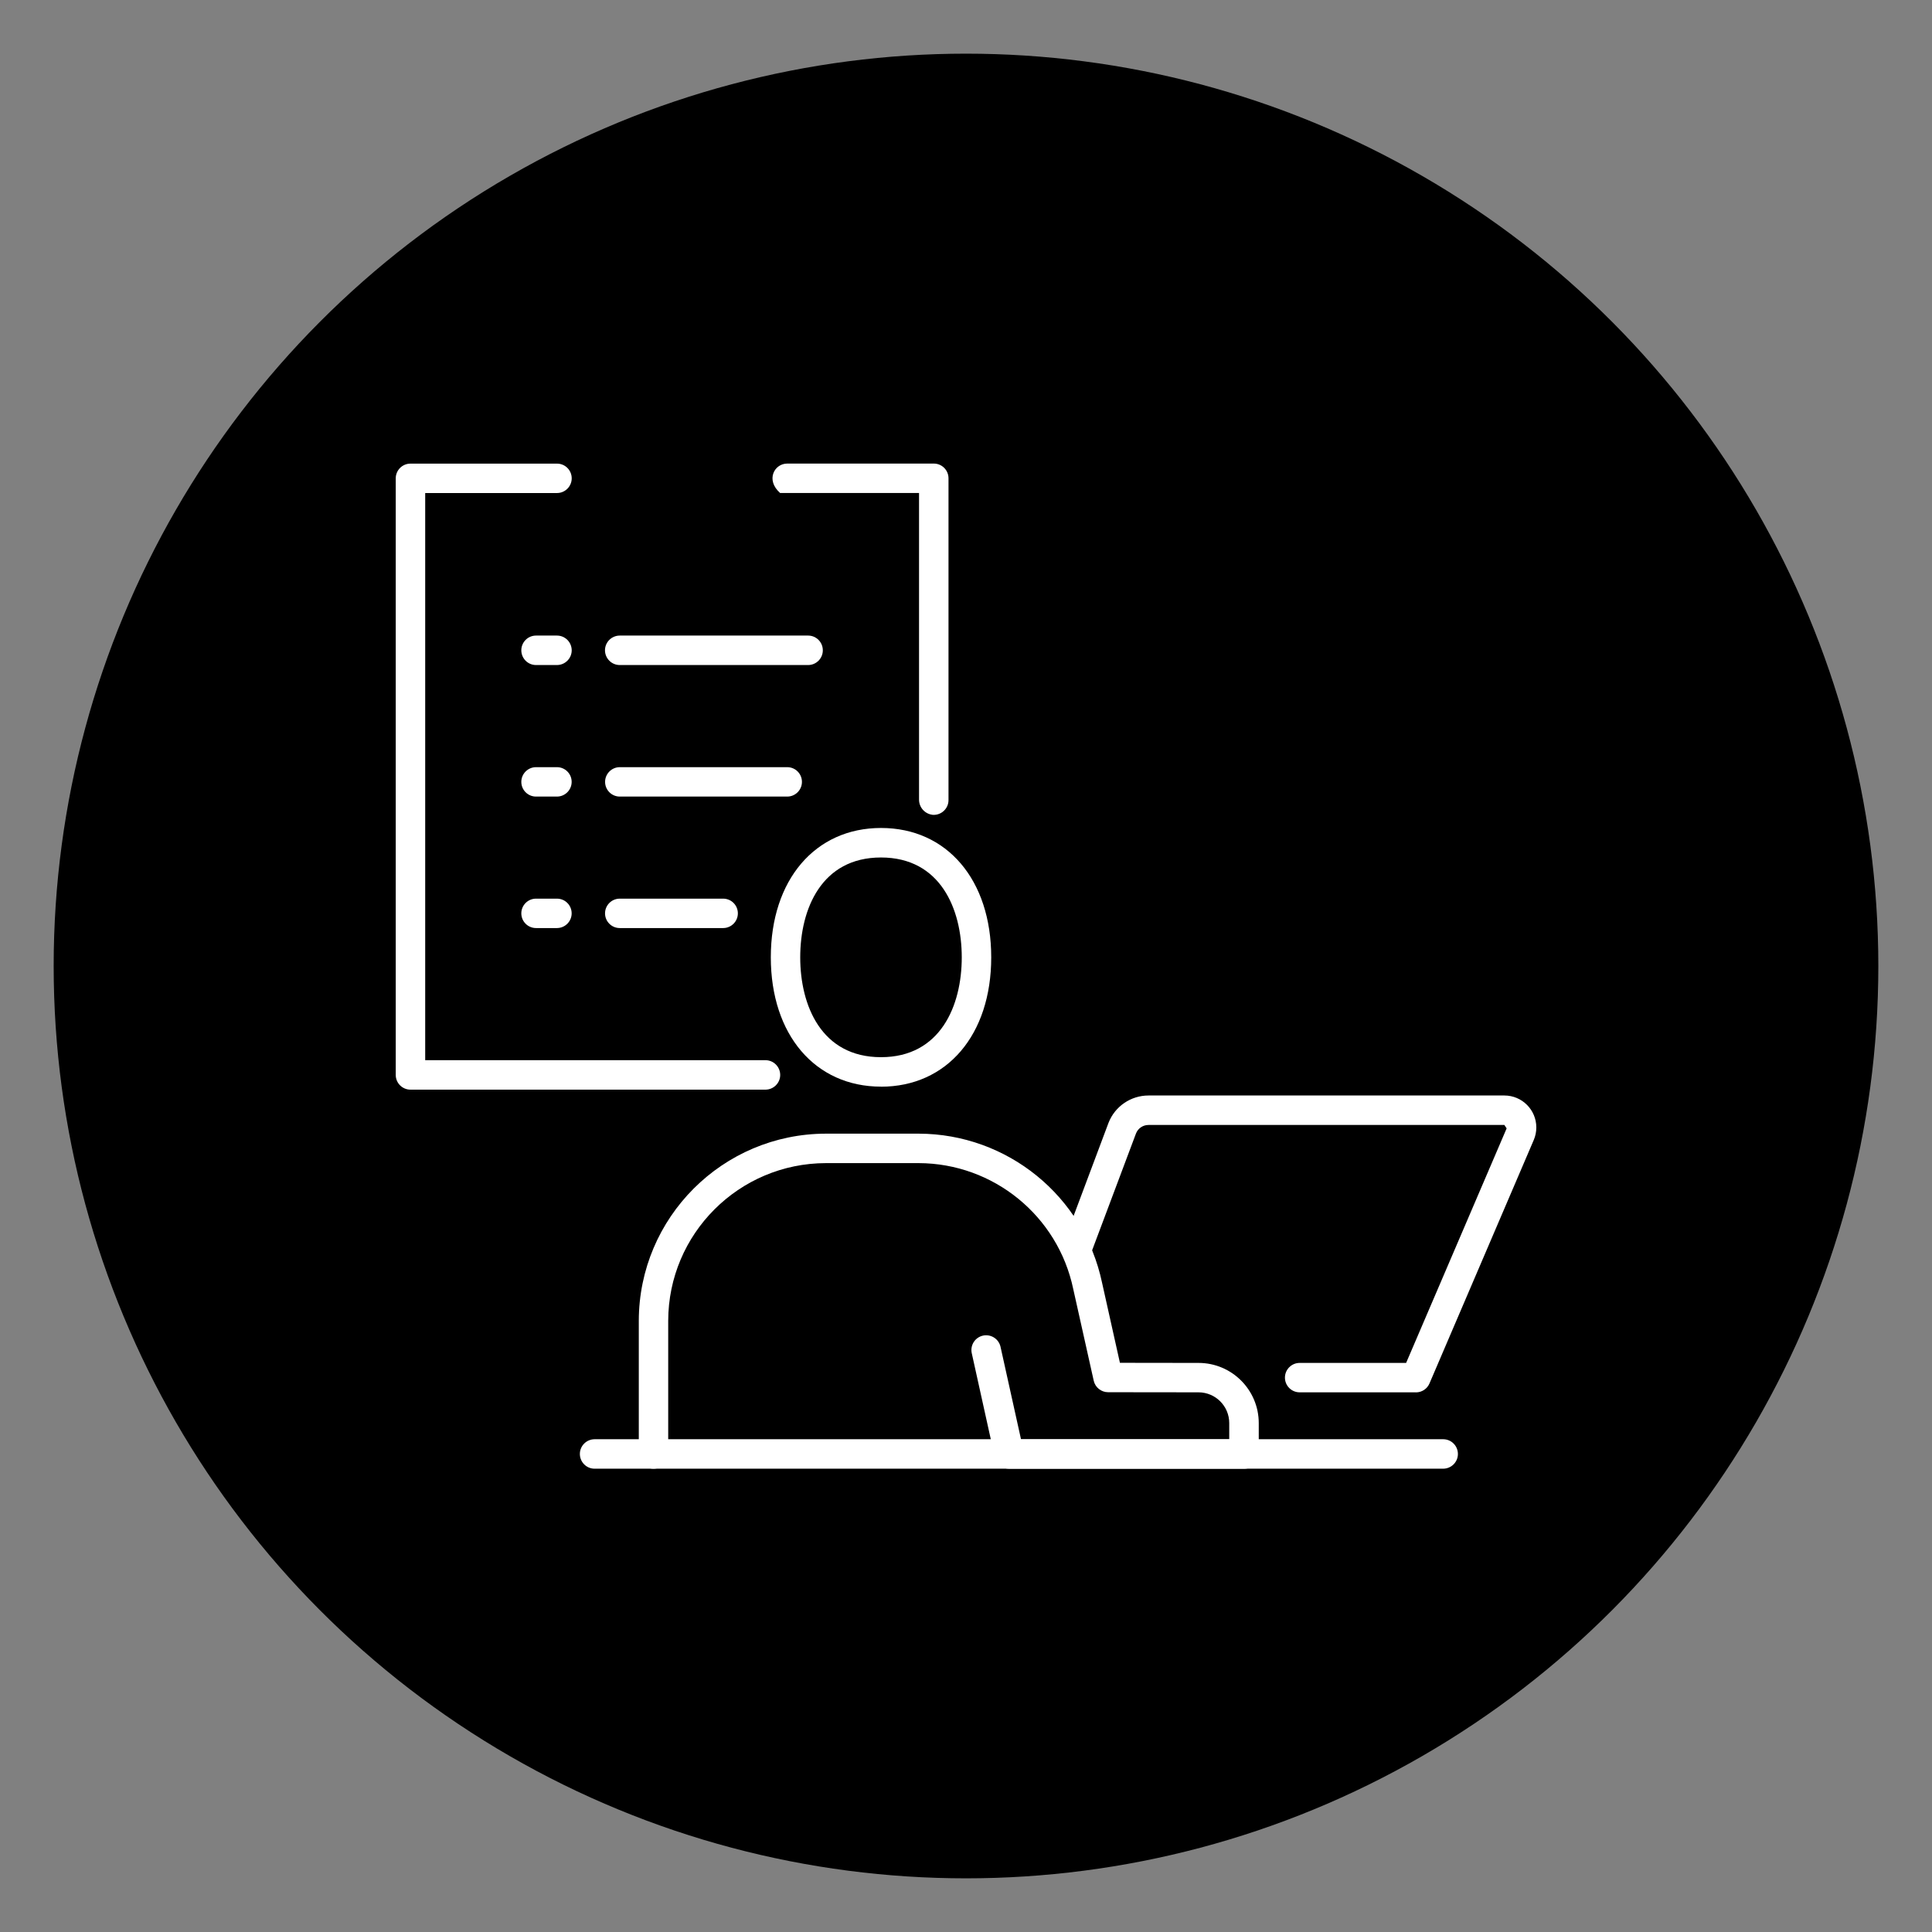 <?xml version="1.0" encoding="UTF-8"?>
<svg xmlns="http://www.w3.org/2000/svg" xmlns:xlink="http://www.w3.org/1999/xlink" id="a" viewBox="0 0 360 360">
  <rect x="0" y="0" width="360" height="360" fill="#808080" stroke="none"/>
  <defs>
    <style>.q{fill:none;}.r{fill:#fff;}.s{clip-path:url(#c);}</style>
    <clipPath id="c">
      <rect class="q" x="73.73" y="86.32" width="212.54" height="187.36"></rect>
    </clipPath>
  </defs>
  <circle id="b" cx="180" cy="180" r="170"></circle>
  <g class="s">
    <g id="d">
      <path id="e" class="r" d="m268.92,273.67H110.79c-1.52,0-2.74-1.24-2.74-2.75,0-1.51,1.23-2.73,2.74-2.74h158.13c1.52,0,2.74,1.24,2.74,2.75,0,1.51-1.23,2.73-2.74,2.74"></path>
      <path id="f" class="r" d="m164.17,202.48c-12.29,0-20.54-9.68-20.54-24.1s8.25-24.1,20.54-24.1,20.53,9.68,20.53,24.11-8.25,24.1-20.54,24.1m0-42.71c-11.1,0-15.05,9.61-15.05,18.61s3.96,18.6,15.05,18.6,15.05-9.61,15.05-18.6-3.96-18.61-15.05-18.61"></path>
      <path id="g" class="r" d="m263.82,259.44h-21.65c-1.52,0-2.74-1.23-2.74-2.74s1.23-2.74,2.74-2.74h19.84l18.73-43.7-.42-.64h-66.31c-1.04,0-1.97.63-2.34,1.6l-8.31,22.13c-.53,1.42-2.11,2.13-3.53,1.6-1.42-.53-2.13-2.11-1.6-3.53l8.32-22.18c1.19-3.08,4.16-5.11,7.46-5.11h66.31c3.28,0,5.95,2.66,5.95,5.95,0,.81-.16,1.61-.48,2.35l-19.43,45.36c-.43,1.01-1.43,1.66-2.52,1.66"></path>
      <path id="h" class="r" d="m188.04,273.68c-1.29,0-2.4-.89-2.68-2.15l-4.3-19.44c-.29-1.49.67-2.93,2.16-3.23,1.44-.28,2.85.61,3.2,2.04l3.83,17.29h38.8v-3.02c0-3.17-2.57-5.73-5.73-5.73l-16.84-.02c-1.28,0-2.4-.89-2.68-2.14,0,0-3.74-16.74-3.82-17.1-2.86-13.63-14.87-23.41-28.8-23.45h-17.27c-16.23.02-29.38,13.17-29.4,29.4v24.8c0,1.52-1.23,2.74-2.74,2.74s-2.74-1.23-2.74-2.74v-24.8c.02-19.26,15.63-34.87,34.89-34.89h17.27c16.51.04,30.75,11.61,34.16,27.77,0,.03,2.32,10.35,3.33,14.93l14.65.02c6.2,0,11.22,5.03,11.22,11.22v5.76c0,1.51-1.23,2.74-2.74,2.74h-43.76Z"></path>
      <path id="i" class="r" d="m142.63,203.04h-66.15c-1.51,0-2.74-1.23-2.74-2.74,0,0,0,0,0,0v-111.17c0-1.51,1.23-2.74,2.74-2.74h27.31c1.52,0,2.74,1.23,2.74,2.74,0,1.51-1.23,2.74-2.74,2.74h-24.56v105.68h63.4c1.52,0,2.74,1.23,2.75,2.74,0,1.52-1.23,2.74-2.74,2.75h0"></path>
      <path id="j" class="r" d="m173.73,151.82c-1.43-.18-2.5-1.41-2.48-2.85v-57.11h-25.89c-2.74-2.43-1.07-5.48,1.33-5.48h27.31c1.52,0,2.74,1.23,2.74,2.74v59.97c0,1.52-1.23,2.74-2.74,2.75-.09,0-.18,0-.27-.01"></path>
      <path id="k" class="r" d="m103.78,123.92h-3.9c-1.52,0-2.74-1.23-2.74-2.75,0-1.51,1.23-2.74,2.74-2.74h3.9c1.52,0,2.74,1.23,2.75,2.74,0,1.52-1.23,2.74-2.74,2.75h0"></path>
      <path id="l" class="r" d="m150.59,123.92h-35.11c-1.52,0-2.74-1.23-2.75-2.74,0-1.52,1.23-2.74,2.74-2.75h35.11c1.52,0,2.74,1.23,2.74,2.75,0,1.51-1.23,2.74-2.74,2.74"></path>
      <path id="m" class="r" d="m103.78,148.43h-3.9c-1.52,0-2.74-1.23-2.74-2.74s1.23-2.74,2.74-2.74h3.9c1.52,0,2.74,1.23,2.74,2.74s-1.23,2.74-2.74,2.74"></path>
      <path id="n" class="r" d="m146.69,148.43h-31.2c-1.52,0-2.74-1.23-2.74-2.74s1.23-2.74,2.74-2.74h31.2c1.52,0,2.74,1.23,2.74,2.74s-1.23,2.74-2.74,2.74"></path>
      <path id="o" class="r" d="m103.78,172.93h-3.9c-1.52,0-2.74-1.23-2.74-2.74s1.23-2.74,2.74-2.74h3.9c1.52,0,2.74,1.23,2.74,2.74s-1.23,2.74-2.74,2.74"></path>
      <path id="p" class="r" d="m134.75,172.93h-19.27c-1.52,0-2.74-1.23-2.74-2.74s1.23-2.74,2.74-2.74h19.27c1.52,0,2.74,1.23,2.74,2.74s-1.23,2.74-2.74,2.74"></path>
    </g>
  </g>
</svg>
